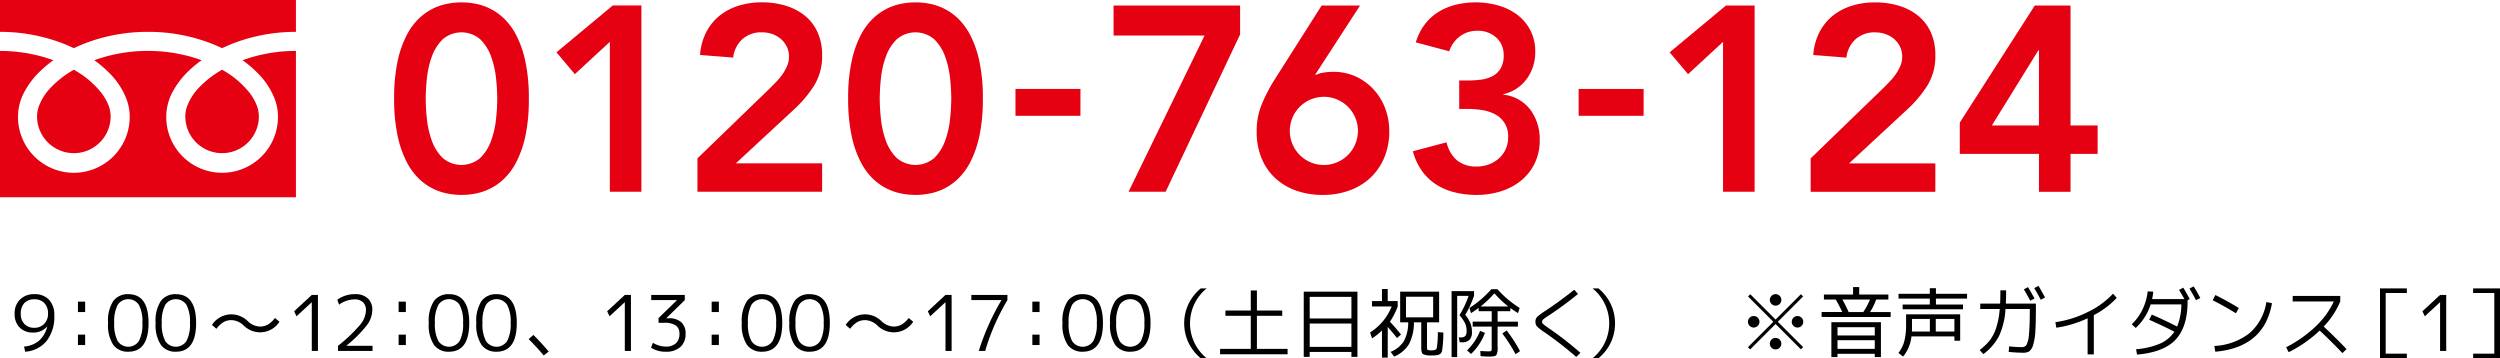 <svg xmlns="http://www.w3.org/2000/svg" viewBox="0 0 456.188 65.37"><g id="レイヤー_2" data-name="レイヤー 2"><g id="artwork"><path d="M6.284,53.68A3.5,3.5,0,0,1,8.951,54.7a4.03,4.03,0,0,1,.959,2.877A7.13,7.13,0,0,1,8.5,62.22,5.488,5.488,0,0,1,4.59,64.18l-.2-.938a4.846,4.846,0,0,0,2.744-1.085A5.042,5.042,0,0,0,8.622,59.6l-.028-.014A3.264,3.264,0,0,1,6.046,60.68a3.315,3.315,0,0,1-2.464-.917,3.41,3.41,0,0,1-.91-2.513,3.482,3.482,0,0,1,.987-2.6A3.576,3.576,0,0,1,6.284,53.68Zm0,.938a2.417,2.417,0,0,0-1.841.686,2.718,2.718,0,0,0-.651,1.946,2.559,2.559,0,0,0,.672,1.883,2.445,2.445,0,0,0,1.82.68A2.385,2.385,0,0,0,8.062,59.1a2.526,2.526,0,0,0,.7-1.848A2.7,2.7,0,0,0,8.1,55.312,2.386,2.386,0,0,0,6.284,54.618Z"/><path d="M14.222,56.942v-1.9h1.316v1.9Zm0,6.02v-1.9h1.316v1.9Z"/><path d="M23.406,53.68q3.695,0,3.7,5.25t-3.7,5.25a3.27,3.27,0,0,1-2.717-1.218,6.56,6.56,0,0,1-.965-4.032,6.56,6.56,0,0,1,.965-4.032A3.27,3.27,0,0,1,23.406,53.68ZM21.48,62.241a2.321,2.321,0,0,0,3.858,0,6.473,6.473,0,0,0,.643-3.311,6.473,6.473,0,0,0-.643-3.311,2.323,2.323,0,0,0-3.858,0,6.537,6.537,0,0,0-.636,3.311A6.537,6.537,0,0,0,21.48,62.241Z"/><path d="M32.086,53.68q3.695,0,3.7,5.25t-3.695,5.25a3.27,3.27,0,0,1-2.717-1.218A6.559,6.559,0,0,1,28.4,58.93a6.559,6.559,0,0,1,.966-4.032A3.27,3.27,0,0,1,32.086,53.68ZM30.16,62.241a2.321,2.321,0,0,0,3.858,0,6.484,6.484,0,0,0,.643-3.311,6.484,6.484,0,0,0-.643-3.311,2.323,2.323,0,0,0-3.858,0,6.525,6.525,0,0,0-.637,3.311A6.525,6.525,0,0,0,30.16,62.241Z"/><path d="M38.679,59.294a4.2,4.2,0,0,1,3.57-1.932,4.294,4.294,0,0,1,2.94,1.218,3.338,3.338,0,0,0,2.24,1.008,2.9,2.9,0,0,0,1.456-.364,4.49,4.49,0,0,0,1.288-1.2l.826.685a4.2,4.2,0,0,1-3.57,1.932,4.3,4.3,0,0,1-2.941-1.218,3.334,3.334,0,0,0-2.239-1.008,2.9,2.9,0,0,0-1.464.364,4.649,4.649,0,0,0-1.295,1.218Z"/><path d="M56.893,64.04V55.164h-.028l-2.758,2.548-.434-.91,3.22-2.982h1.121V64.04Z"/><path d="M64.648,54.632a4.824,4.824,0,0,0-2.771.966l-.336-.9a5.441,5.441,0,0,1,3.248-1.022,3.3,3.3,0,0,1,2.324.763,2.764,2.764,0,0,1,.825,2.135,4.777,4.777,0,0,1-.994,2.772,23.5,23.5,0,0,1-3.723,3.724V63.1H67.98v.938h-6.3V63.1a27.8,27.8,0,0,0,4.039-3.843,4.358,4.358,0,0,0,1.056-2.6,2,2,0,0,0-.538-1.512A2.212,2.212,0,0,0,64.648,54.632Z"/><path d="M72.74,56.942v-1.9h1.317v1.9Zm0,6.02v-1.9h1.317v1.9Z"/><path d="M81.925,53.68q3.7,0,3.7,5.25t-3.7,5.25a3.268,3.268,0,0,1-2.716-1.218,6.552,6.552,0,0,1-.967-4.032,6.552,6.552,0,0,1,.967-4.032A3.268,3.268,0,0,1,81.925,53.68ZM80,62.241a2.319,2.319,0,0,0,3.856,0A6.472,6.472,0,0,0,84.5,58.93a6.472,6.472,0,0,0-.644-3.311,2.321,2.321,0,0,0-3.856,0,6.514,6.514,0,0,0-.637,3.311A6.514,6.514,0,0,0,80,62.241Z"/><path d="M90.6,53.68q3.7,0,3.7,5.25t-3.7,5.25a3.265,3.265,0,0,1-2.715-1.218,6.552,6.552,0,0,1-.967-4.032,6.552,6.552,0,0,1,.967-4.032A3.265,3.265,0,0,1,90.6,53.68ZM88.68,62.241a2.319,2.319,0,0,0,3.856,0,6.472,6.472,0,0,0,.644-3.311,6.472,6.472,0,0,0-.644-3.311,2.321,2.321,0,0,0-3.856,0,6.514,6.514,0,0,0-.637,3.311A6.514,6.514,0,0,0,88.68,62.241Z"/><path d="M100.123,64.152l-.909.714a38.894,38.894,0,0,0-2.744-2.982l.854-.77Q98.751,62.515,100.123,64.152Z"/><path d="M114.012,64.04V55.164h-.028l-2.758,2.548-.435-.91,3.221-2.982h1.12V64.04Z"/><path d="M118.828,53.82h6.131v.938l-3.359,3.29v.028h.433a3.286,3.286,0,0,1,2.276.714,2.65,2.65,0,0,1,.791,2.072,3.152,3.152,0,0,1-.946,2.457,3.859,3.859,0,0,1-2.695.861,4.848,4.848,0,0,1-2.659-.728l.336-.91a4.516,4.516,0,0,0,2.323.7,2.654,2.654,0,0,0,1.877-.6,2.318,2.318,0,0,0,.643-1.778,1.7,1.7,0,0,0-.665-1.477,3.657,3.657,0,0,0-2.121-.483h-1.021v-.868l3.346-3.248v-.028h-4.69Z"/><path d="M129.859,56.942v-1.9h1.317v1.9Zm0,6.02v-1.9h1.317v1.9Z"/><path d="M139.043,53.68q3.7,0,3.7,5.25t-3.7,5.25a3.269,3.269,0,0,1-2.716-1.218,6.566,6.566,0,0,1-.966-4.032,6.566,6.566,0,0,1,.966-4.032A3.269,3.269,0,0,1,139.043,53.68Zm-1.925,8.561a2.32,2.32,0,0,0,3.857,0,6.472,6.472,0,0,0,.644-3.311,6.472,6.472,0,0,0-.644-3.311,2.322,2.322,0,0,0-3.857,0,6.525,6.525,0,0,0-.637,3.311A6.525,6.525,0,0,0,137.118,62.241Z"/><path d="M147.723,53.68q3.7,0,3.7,5.25t-3.7,5.25a3.268,3.268,0,0,1-2.716-1.218,6.559,6.559,0,0,1-.966-4.032,6.559,6.559,0,0,1,.966-4.032A3.268,3.268,0,0,1,147.723,53.68ZM145.8,62.241a2.319,2.319,0,0,0,3.856,0,6.46,6.46,0,0,0,.645-3.311,6.46,6.46,0,0,0-.645-3.311,2.321,2.321,0,0,0-3.856,0,6.525,6.525,0,0,0-.637,3.311A6.525,6.525,0,0,0,145.8,62.241Z"/><path d="M154.316,59.294a4.2,4.2,0,0,1,3.571-1.932,4.288,4.288,0,0,1,2.939,1.218,3.342,3.342,0,0,0,2.24,1.008,2.9,2.9,0,0,0,1.456-.364,4.5,4.5,0,0,0,1.289-1.2l.826.685a4.2,4.2,0,0,1-3.571,1.932,4.288,4.288,0,0,1-2.939-1.218,3.34,3.34,0,0,0-2.24-1.008,2.89,2.89,0,0,0-1.463.364,4.6,4.6,0,0,0-1.3,1.218Z"/><path d="M172.531,64.04V55.164H172.5l-2.759,2.548-.433-.91,3.22-2.982h1.119V64.04Z"/><path d="M177.248,53.82h6.58v.938a40.6,40.6,0,0,0-4.06,9.282h-1.162a42.964,42.964,0,0,1,4.13-9.254v-.028h-5.488Z"/><path d="M188.378,56.942v-1.9h1.316v1.9Zm0,6.02v-1.9h1.316v1.9Z"/><path d="M197.562,53.68q3.695,0,3.7,5.25t-3.7,5.25a3.268,3.268,0,0,1-2.716-1.218,6.552,6.552,0,0,1-.966-4.032,6.552,6.552,0,0,1,.966-4.032A3.268,3.268,0,0,1,197.562,53.68Zm-1.925,8.561a2.32,2.32,0,0,0,3.857,0,6.472,6.472,0,0,0,.644-3.311,6.472,6.472,0,0,0-.644-3.311,2.322,2.322,0,0,0-3.857,0A6.525,6.525,0,0,0,195,58.93,6.525,6.525,0,0,0,195.637,62.241Z"/><path d="M206.242,53.68q3.695,0,3.7,5.25t-3.7,5.25a3.27,3.27,0,0,1-2.717-1.218,6.56,6.56,0,0,1-.965-4.032,6.56,6.56,0,0,1,.965-4.032A3.27,3.27,0,0,1,206.242,53.68Zm-1.926,8.561a2.321,2.321,0,0,0,3.858,0,6.473,6.473,0,0,0,.643-3.311,6.473,6.473,0,0,0-.643-3.311,2.323,2.323,0,0,0-3.858,0,6.537,6.537,0,0,0-.636,3.311A6.537,6.537,0,0,0,204.316,62.241Z"/><path d="M216.86,62.507a8.313,8.313,0,0,1,0-7.014,8.477,8.477,0,0,1,2.247-2.863h1.079a8.2,8.2,0,0,0,0,12.74h-1.079A8.467,8.467,0,0,1,216.86,62.507Z"/><path d="M229.355,53.008v3.654h4.621v.966h-4.621v6.034h5.6v.98h-12.32v-.98h5.6V57.628h-4.62v-.966h4.62V53.008Z"/><path d="M237.9,53.218h9.8v11.9H246.6v-.9h-7.617v.9H237.9Zm1.091,4.9H246.6V54.17h-7.617Zm0,.924V63.3H246.6V59.042Z"/><path d="M253.226,54.94h1.819v.98a13.594,13.594,0,0,1-1.414,2.786q1.134,1.218,2.016,2.338l-.727.644q-.771-.995-1.694-2.016v5.586h-1.05V60.3a10.694,10.694,0,0,1-1.807,1.442l-.363-1.078a10,10,0,0,0,3.947-4.746h-3.6v-.98h1.821v-2.2h1.05Zm3.332,3.878h-1.064v-5.6h7.111v5.6h-2.211v4.453q0,.489.112.573a2.041,2.041,0,0,0,.811.084q.729,0,.861-.413a17.309,17.309,0,0,0,.189-2.905l1.008.07a21.611,21.611,0,0,1-.224,3.276.988.988,0,0,1-.686.8,4.517,4.517,0,0,1-1.162.1,3.462,3.462,0,0,1-1.637-.231q-.322-.231-.322-1.169V58.818H258a8.3,8.3,0,0,1-.9,3.976,5.647,5.647,0,0,1-2.7,2.269l-.643-.855a5.143,5.143,0,0,0,2.414-1.953,7.175,7.175,0,0,0,.791-3.437Zm0-.91h4.956V54.142h-4.956Z"/><path d="M267.617,60.372a3.284,3.284,0,0,0-.265-1.351,6.979,6.979,0,0,0-1.037-1.505,17.3,17.3,0,0,0,1.666-3.528H265.9V65.16h-1.023V53.12h4.1v.868a19.6,19.6,0,0,1-1.6,3.458,6.217,6.217,0,0,1,.945,1.561,4.346,4.346,0,0,1,.274,1.575,1.953,1.953,0,0,1-.449,1.428,1.93,1.93,0,0,1-1.414.448h-.378l-.154-.895h.364a1.081,1.081,0,0,0,.82-.253A1.416,1.416,0,0,0,267.617,60.372Zm.084,3.57a10.412,10.412,0,0,0,2.381-3.57l.881.378a10.317,10.317,0,0,1-2.533,3.836Zm9.282-5.25v.91h-3.71v3.7a2.907,2.907,0,0,1-.224,1.484q-.224.281-1.246.281c-.354,0-.9-.024-1.637-.071l-.043-.952q1.037.07,1.512.07c.281,0,.443-.035.49-.105a1.889,1.889,0,0,0,.07-.707V59.6h-3.471v-.91H272.2v-1.9h-2.38v-.6q-.8.573-1.4.951l-.281-.951a18.638,18.638,0,0,0,3.99-3.416h1.121a18.482,18.482,0,0,0,4.045,3.416l-.293.951c-.5-.317-.972-.63-1.4-.938v.588h-2.325v1.9Zm-6.8-2.772h5.039a18.615,18.615,0,0,1-2.533-2.394A19.808,19.808,0,0,1,270.18,55.92Zm3.962,4.928.784-.546a25.7,25.7,0,0,1,2.435,3.78l-.812.546A29.963,29.963,0,0,0,274.142,60.848Z"/><path d="M287.945,53.652q-2.856,2.3-5.277,3.878a9.708,9.708,0,0,0-1.058.749.6.6,0,0,0-.216.441.566.566,0,0,0,.2.413,9.068,9.068,0,0,0,.924.693,61.84,61.84,0,0,1,5.865,4.55l-.756.756a67.5,67.5,0,0,0-5.74-4.466,9.977,9.977,0,0,1-1.414-1.092,1.217,1.217,0,0,1-.293-.854,1.247,1.247,0,0,1,.307-.889A9.96,9.96,0,0,1,282,56.718q2.616-1.736,5.264-3.85Z"/><path d="M293.93,55.493a8.3,8.3,0,0,1,0,7.014,8.464,8.464,0,0,1-2.246,2.863h-1.079a8.2,8.2,0,0,0,0-12.74h1.079A8.474,8.474,0,0,1,293.93,55.493Z"/><path d="M319.381,53.688,324,58.311l4.622-4.623.406.407-4.622,4.622,4.622,4.623-.406.406L324,59.123l-4.637,4.637-.406-.406,4.637-4.637L318.975,54.1Zm.63,6.08a1.051,1.051,0,1,1,1.05-1.051A1.059,1.059,0,0,1,320.011,59.768Zm2.941-5.043A1.051,1.051,0,1,1,324,55.775,1.058,1.058,0,0,1,322.952,54.725Zm2.1,7.984a1.051,1.051,0,1,1-1.05-1.05A1.059,1.059,0,0,1,325.053,62.709ZM328,57.667a1.051,1.051,0,1,1-1.051,1.05A1.058,1.058,0,0,1,328,57.667Z"/><path d="M332.4,57.838v-.9h3.766q-.56-1.2-1.19-2.282h-2.156v-.91h5.32V52.378h1.121V53.75h5.319v.91h-2.225a11.5,11.5,0,0,1-1.121,2.282H345v.9Zm1.779.952h9.043v6.37H342.1v-.6h-6.8v.6h-1.119Zm1.119,2.422h6.8V59.7h-6.8Zm0,.868v1.582h6.8V62.08Zm4.7-5.138a11.344,11.344,0,0,0,1.218-2.282h-5.026q.559.995,1.149,2.282Z"/><path d="M348.793,61.38a6.9,6.9,0,0,1-1.525,3.683l-.855-.659a5.855,5.855,0,0,0,1.064-2.107,11.384,11.384,0,0,0,.336-3.017V57.362h9.871v4.816h-1.051v-.8Zm10.15-7.77v.882H353.26V55.57H358.2v.868H347.184V55.57h4.955V54.492h-5.7V53.61h5.7V52.588h1.121V53.61Zm-6.79,4.592h-3.262v1.47c0,.374,0,.649-.014.826h3.276Zm1.078,0v2.3h3.4V58.2Z"/><path d="M365.02,52.98h1.049q0,1.428-.055,2.422H371.5v.658q0,2.757-.1,4.368a10.514,10.514,0,0,1-.4,2.5,2.245,2.245,0,0,1-.692,1.162,1.958,1.958,0,0,1-1.114.273,26.22,26.22,0,0,1-2.66-.154l.084-1.008a21.034,21.034,0,0,0,2.3.14.981.981,0,0,0,.868-.406,4.868,4.868,0,0,0,.442-1.876q.16-1.47.16-4.48v-.2h-4.438a13.524,13.524,0,0,1-1.175,4.935,9.748,9.748,0,0,1-2.871,3.311l-.672-.756a10.123,10.123,0,0,0,1.855-1.764,7.641,7.641,0,0,0,1.169-2.289,14.626,14.626,0,0,0,.644-3.437h-3.555V55.4h3.625Q365.019,54.408,365.02,52.98ZM369.3,52.8l.756-.406q.673,1.092,1.19,2.087l-.784.391Q369.877,53.736,369.3,52.8Zm1.89-.224.784-.42q.561.938,1.205,2.142l-.8.392Q371.683,53.359,371.193,52.574Z"/><path d="M375.057,58.79a19.208,19.208,0,0,0,5.873-1.834,15.446,15.446,0,0,0,4.641-3.36l.687.756a15.542,15.542,0,0,1-4.187,3.15V64.67h-1.133V58.076a20.23,20.23,0,0,1-5.713,1.722Z"/><path d="M397.625,52.9l.77-.406q.573.938,1.176,2.086l-.391.2v.21q0,4.689-2.2,7T389.953,64.7l-.168-.98a13.6,13.6,0,0,0,4.34-1.008,6.075,6.075,0,0,0,2.646-2.184q-2.352-1.2-4.606-2.184l.49-.938q2.507,1.092,4.62,2.184a11.063,11.063,0,0,0,.77-4.046h-5.6a9.941,9.941,0,0,1-2.73,4.3l-.728-.672a9.149,9.149,0,0,0,1.96-2.688,10.051,10.051,0,0,0,.952-3.318l1.023.056a12.561,12.561,0,0,1-.211,1.345h5.881Q398.058,53.6,397.625,52.9Zm1.891-.238.783-.406q.63,1.035,1.205,2.128l-.785.392Q400.1,53.61,399.516,52.658Z"/><path d="M403.758,54.786l.5-.952q2.238,1.12,4.283,2.38l-.546.952Q406.067,55.962,403.758,54.786Zm10.821.546q-1.413,8.064-10.346,8.848l-.168-1.05a11.364,11.364,0,0,0,6.447-2.359,9.427,9.427,0,0,0,3.045-5.663Z"/><path d="M418.359,55.01V54h8.68V55.01a14.879,14.879,0,0,1-3.023,4.578q2.028,1.877,4.172,4.116l-.756.728q-2.046-2.156-4.145-4.116a23.107,23.107,0,0,1-5.656,3.948l-.476-.9a22.84,22.84,0,0,0,5.376-3.78,14.9,14.9,0,0,0,3.332-4.578Z"/><path d="M439.191,53.47h-3.863V64.53h3.863v.84h-4.9V52.63h4.9Z"/><path d="M445.254,64.04V55.164h-.028l-2.759,2.548-.434-.91,3.221-2.982h1.119V64.04Z"/><path d="M451.287,53.47v-.84h4.9V65.37h-4.9v-.84h3.863V53.47Z"/><path d="M71.92,18a31.652,31.652,0,0,1,.648-6.888,18.8,18.8,0,0,1,1.7-4.8,11.455,11.455,0,0,1,2.376-3.121,10.28,10.28,0,0,1,2.688-1.776A10.524,10.524,0,0,1,81.977.623a13.131,13.131,0,0,1,4.463,0,10.53,10.53,0,0,1,2.64.792,10.3,10.3,0,0,1,2.689,1.776,11.5,11.5,0,0,1,2.376,3.121,18.871,18.871,0,0,1,1.7,4.8A31.658,31.658,0,0,1,96.5,18a31.655,31.655,0,0,1-.647,6.889,18.894,18.894,0,0,1-1.7,4.8,11.5,11.5,0,0,1-2.376,3.12,10.271,10.271,0,0,1-2.689,1.775,10.488,10.488,0,0,1-2.64.792,13.064,13.064,0,0,1-4.463,0,10.483,10.483,0,0,1-2.641-.792,10.25,10.25,0,0,1-2.688-1.775,11.465,11.465,0,0,1-2.376-3.12,18.817,18.817,0,0,1-1.7-4.8A31.649,31.649,0,0,1,71.92,18Zm5.761,0a36.166,36.166,0,0,0,.215,3.672,16.789,16.789,0,0,0,.888,3.96A8.444,8.444,0,0,0,80.752,28.8a5.256,5.256,0,0,0,6.912,0,8.432,8.432,0,0,0,1.968-3.168,16.84,16.84,0,0,0,.889-3.96A36.459,36.459,0,0,0,90.736,18a36.475,36.475,0,0,0-.215-3.672,16.851,16.851,0,0,0-.889-3.96A8.439,8.439,0,0,0,87.664,7.2a5.256,5.256,0,0,0-6.912,0,8.452,8.452,0,0,0-1.968,3.168,16.8,16.8,0,0,0-.888,3.96A36.182,36.182,0,0,0,77.681,18Z" fill="#e50012"/><path d="M111.28,7.631l-6.384,5.9-3.36-3.984,10.273-8.544h5.231V34.991h-5.76Z" fill="#e50012"/><path d="M127.265,28.9l13.2-12.769q.576-.576,1.2-1.224a11.221,11.221,0,0,0,1.128-1.368,8.281,8.281,0,0,0,.841-1.512,4.233,4.233,0,0,0,.336-1.656,4.15,4.15,0,0,0-.408-1.872A4.41,4.41,0,0,0,142.48,7.1a4.834,4.834,0,0,0-1.56-.889,5.7,5.7,0,0,0-1.9-.312,5.116,5.116,0,0,0-3.551,1.248,5.3,5.3,0,0,0-1.681,3.36l-6.048-.48a10.825,10.825,0,0,1,1.128-4.152,9.343,9.343,0,0,1,2.424-3,10.5,10.5,0,0,1,3.456-1.823,14.066,14.066,0,0,1,4.272-.624,14.859,14.859,0,0,1,4.3.6A10.387,10.387,0,0,1,146.8,2.808a8.273,8.273,0,0,1,2.351,3,9.861,9.861,0,0,1,.865,4.271,10.205,10.205,0,0,1-1.464,5.544,21.818,21.818,0,0,1-3.769,4.44l-10.512,9.745h15.745v5.183H127.265Z" fill="#e50012"/><path d="M154.769,18a31.6,31.6,0,0,1,.647-6.888,18.833,18.833,0,0,1,1.7-4.8A11.455,11.455,0,0,1,159.5,3.191a10.268,10.268,0,0,1,2.689-1.776,10.535,10.535,0,0,1,2.639-.792,13.137,13.137,0,0,1,4.464,0,10.537,10.537,0,0,1,2.641.792,10.276,10.276,0,0,1,2.687,1.776,11.455,11.455,0,0,1,2.376,3.121,18.757,18.757,0,0,1,1.7,4.8A31.584,31.584,0,0,1,179.345,18a31.581,31.581,0,0,1-.649,6.889,18.779,18.779,0,0,1-1.7,4.8,11.465,11.465,0,0,1-2.376,3.12,10.246,10.246,0,0,1-2.687,1.775,10.5,10.5,0,0,1-2.641.792,13.069,13.069,0,0,1-4.464,0,10.494,10.494,0,0,1-2.639-.792,10.238,10.238,0,0,1-2.689-1.775,11.465,11.465,0,0,1-2.376-3.12,18.855,18.855,0,0,1-1.7-4.8A31.593,31.593,0,0,1,154.769,18Zm5.759,0a36.487,36.487,0,0,0,.216,3.672,16.79,16.79,0,0,0,.889,3.96A8.407,8.407,0,0,0,163.6,28.8a5.256,5.256,0,0,0,6.912,0,8.442,8.442,0,0,0,1.967-3.168,16.74,16.74,0,0,0,.888-3.96A35.906,35.906,0,0,0,173.584,18a35.921,35.921,0,0,0-.216-3.672,16.751,16.751,0,0,0-.888-3.96A8.45,8.45,0,0,0,170.513,7.2a5.256,5.256,0,0,0-6.912,0,8.414,8.414,0,0,0-1.968,3.168,16.8,16.8,0,0,0-.889,3.96A36.5,36.5,0,0,0,160.528,18Z" fill="#e50012"/><path d="M197.151,21.131H185.3v-4.9h11.856Z" fill="#e50012"/><path d="M203.2,1.007h23.088v5.28L212.7,34.991h-6.768L219.807,6.479H203.2Z" fill="#e50012"/><path d="M248.175,1.007l-8.16,12.576.1.1a4.47,4.47,0,0,1,1.416-.433,10.93,10.93,0,0,1,1.752-.143,9.746,9.746,0,0,1,4.128.863,10.12,10.12,0,0,1,3.24,2.352,10.6,10.6,0,0,1,2.112,3.456,11.714,11.714,0,0,1,.744,4.176,12.233,12.233,0,0,1-.912,4.8,10.673,10.673,0,0,1-2.52,3.672,11.08,11.08,0,0,1-3.84,2.328,13.944,13.944,0,0,1-4.824.816,14.408,14.408,0,0,1-4.9-.792,11.024,11.024,0,0,1-3.816-2.28,10.135,10.135,0,0,1-2.5-3.647A12.631,12.631,0,0,1,229.311,24a12.811,12.811,0,0,1,.888-4.872,30,30,0,0,1,2.28-4.439l8.688-13.681ZM235.359,23.9A6.206,6.206,0,0,0,245.943,28.3,6.215,6.215,0,1,0,235.359,23.9Z" fill="#e50012"/><path d="M266.271,14.688h1.488a19.744,19.744,0,0,0,2.424-.145,6.257,6.257,0,0,0,2.112-.624,3.816,3.816,0,0,0,1.512-1.392,4.539,4.539,0,0,0,.576-2.448,4.192,4.192,0,0,0-1.344-3.216,4.944,4.944,0,0,0-3.5-1.248,5.166,5.166,0,0,0-3.1.985,5.554,5.554,0,0,0-1.992,2.759l-6.1-1.631a10.4,10.4,0,0,1,1.632-3.265,9.113,9.113,0,0,1,2.5-2.279A11.143,11.143,0,0,1,265.647.863a15.358,15.358,0,0,1,7.776.144,10.627,10.627,0,0,1,3.456,1.7A8.2,8.2,0,0,1,280.143,9.5a8.133,8.133,0,0,1-1.536,4.872,7.179,7.179,0,0,1-4.272,2.809v.095a7.092,7.092,0,0,1,4.944,2.784,9.044,9.044,0,0,1,1.68,5.472,9.537,9.537,0,0,1-.936,4.32A9.315,9.315,0,0,1,277.5,33a10.992,10.992,0,0,1-3.672,1.92,14.539,14.539,0,0,1-4.344.648,16.784,16.784,0,0,1-3.984-.456,11.163,11.163,0,0,1-3.384-1.416,9.571,9.571,0,0,1-2.616-2.471,10.991,10.991,0,0,1-1.68-3.624l6.144-1.633a6.085,6.085,0,0,0,1.872,3.264,5.418,5.418,0,0,0,3.648,1.152A6.193,6.193,0,0,0,271.671,30a5.79,5.79,0,0,0,1.824-1.08,5.009,5.009,0,0,0,1.248-1.68,5.127,5.127,0,0,0,.456-2.183,4.437,4.437,0,0,0-2.472-4.248,7.654,7.654,0,0,0-2.424-.745,18.8,18.8,0,0,0-2.64-.192h-1.392Z" fill="#e50012"/><path d="M299.918,21.131H288.062v-4.9h11.856Z" fill="#e50012"/><path d="M314.413,7.631l-6.384,5.9L304.67,9.551l10.271-8.544h5.233V34.991h-5.761Z" fill="#e50012"/><path d="M330.4,28.9l13.2-12.769q.575-.576,1.2-1.224a11.221,11.221,0,0,0,1.128-1.368,8.281,8.281,0,0,0,.841-1.512,4.233,4.233,0,0,0,.336-1.656,4.138,4.138,0,0,0-.409-1.872,4.392,4.392,0,0,0-1.08-1.391,4.834,4.834,0,0,0-1.56-.889,5.7,5.7,0,0,0-1.9-.312,5.12,5.12,0,0,0-3.552,1.248,5.3,5.3,0,0,0-1.68,3.36l-6.048-.48a10.825,10.825,0,0,1,1.128-4.152,9.343,9.343,0,0,1,2.424-3,10.5,10.5,0,0,1,3.456-1.823,14.066,14.066,0,0,1,4.272-.624,14.864,14.864,0,0,1,4.3.6,10.4,10.4,0,0,1,3.481,1.777,8.273,8.273,0,0,1,2.351,3,9.876,9.876,0,0,1,.864,4.271,10.2,10.2,0,0,1-1.463,5.544,21.818,21.818,0,0,1-3.769,4.44l-10.512,9.745h15.744v5.183H330.4Z" fill="#e50012"/><path d="M372.062,28.079H357.613V22.367l13.68-21.36h6.528V22.9h4.945v5.183h-4.945v6.912h-5.759Zm0-18.912h-.1l-8.5,13.729h8.593Z" fill="#e50012"/><path d="M0,0V5.809A31.963,31.963,0,0,1,11.616,7.978c.639.252,1.256.525,1.858.812a30.242,30.242,0,0,1,4.4-1.685A32.376,32.376,0,0,1,27,5.809,31.833,31.833,0,0,1,38.665,7.978c.641.252,1.261.525,1.86.812a30.172,30.172,0,0,1,4.4-1.685A32.483,32.483,0,0,1,54,5.809V0Z" fill="#e50012"/><path d="M33.814,21.234a6.712,6.712,0,1,0,13.424,0,5.774,5.774,0,0,0-.43-2.112,9.265,9.265,0,0,0-1.339-2.276,16.924,16.924,0,0,0-4.946-4.123,18.367,18.367,0,0,0-4.061,3.109,10.083,10.083,0,0,0-2.31,3.537A5.6,5.6,0,0,0,33.814,21.234Z" fill="#e50012"/><path d="M47.1,13.416a13.613,13.613,0,0,1,3.087,4.794,9.043,9.043,0,0,1,.536,3.024,10.194,10.194,0,1,1-20.387,0A9.7,9.7,0,0,1,31.5,16.763a15.233,15.233,0,0,1,3.08-3.964,21.044,21.044,0,0,1,2.209-1.808q-.8-.291-1.644-.543A28.835,28.835,0,0,0,27,9.293a28.385,28.385,0,0,0-9.788,1.7,20.587,20.587,0,0,1,2.834,2.425,13.593,13.593,0,0,1,3.085,4.794,9.068,9.068,0,0,1,.536,3.024,10.193,10.193,0,1,1-20.385,0,9.7,9.7,0,0,1,1.166-4.471A15.152,15.152,0,0,1,7.53,12.8a21.12,21.12,0,0,1,2.207-1.808q-.8-.291-1.643-.543A28.791,28.791,0,0,0,0,9.293V36H54V9.293a28.436,28.436,0,0,0-9.737,1.7A20.4,20.4,0,0,1,47.1,13.416Z" fill="#e50012"/><path d="M6.76,21.234a6.716,6.716,0,0,0,6.714,6.712A6.642,6.642,0,0,0,17.227,26.8a6.683,6.683,0,0,0,2.961-5.565,5.83,5.83,0,0,0-.427-2.112,9.443,9.443,0,0,0-1.342-2.276,16.945,16.945,0,0,0-4.945-4.123,18.258,18.258,0,0,0-4.062,3.109A10.068,10.068,0,0,0,7.1,19.369,5.634,5.634,0,0,0,6.76,21.234Z" fill="#e50012"/></g></g></svg>